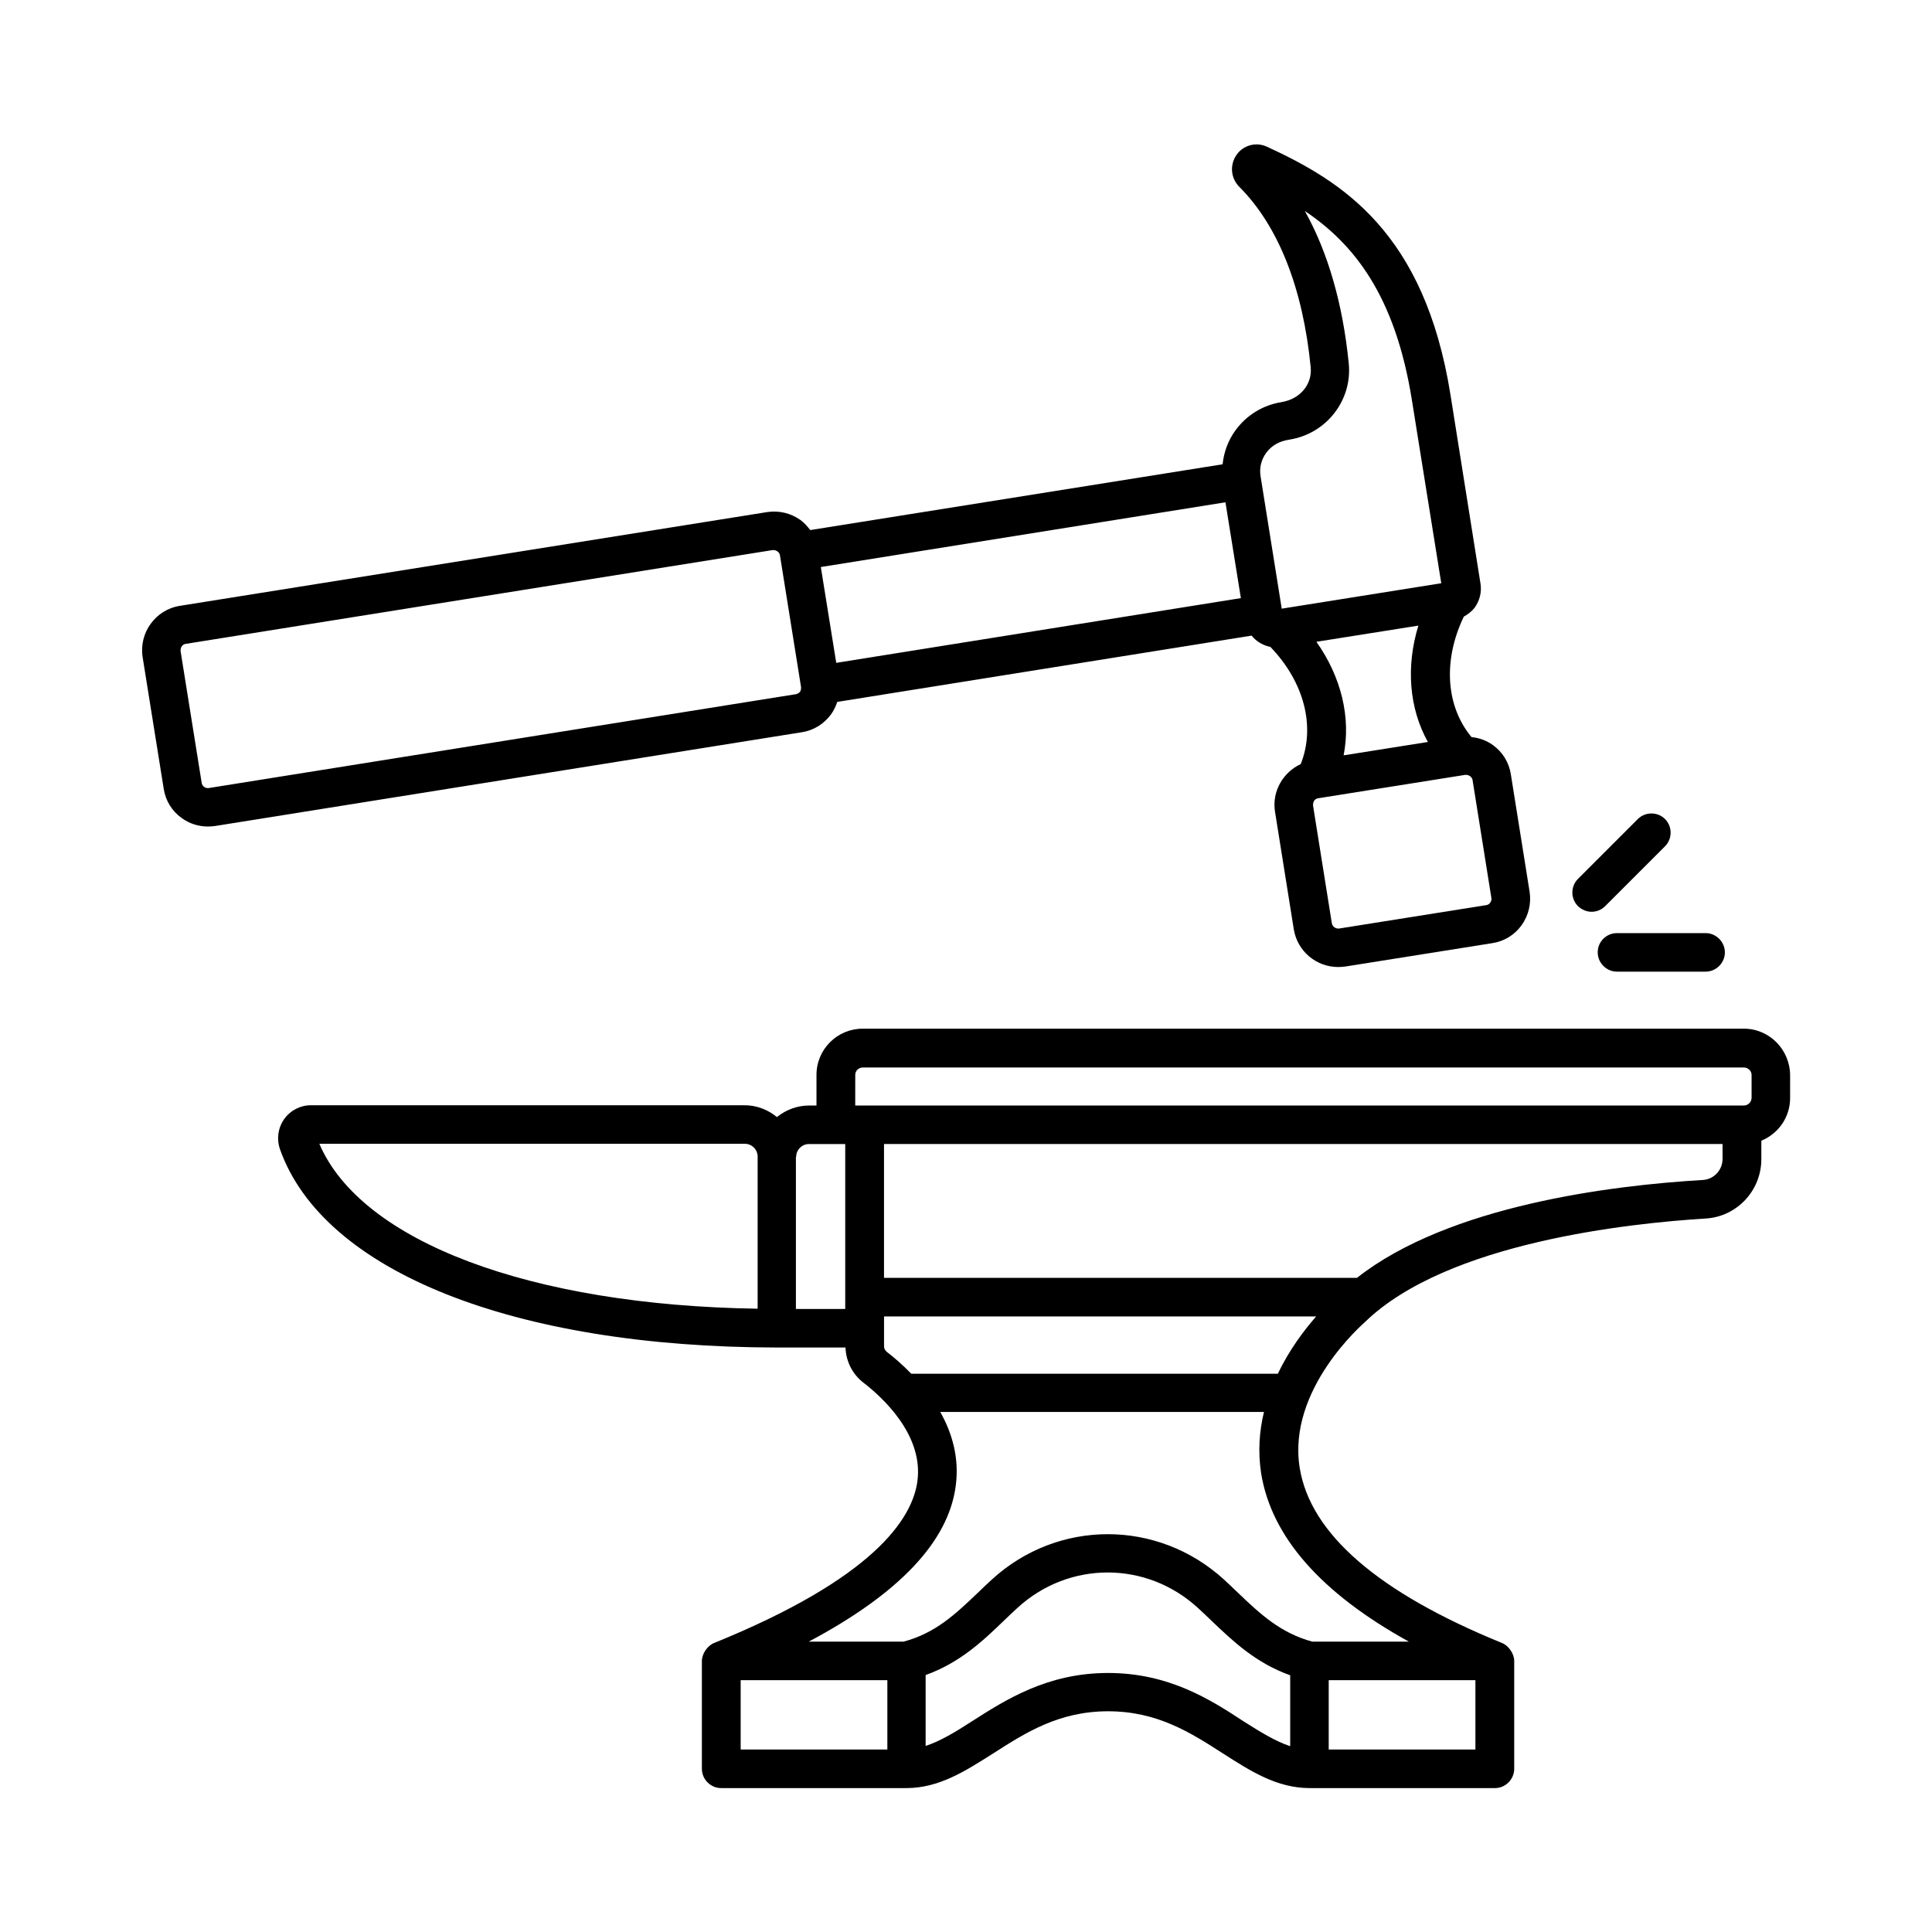 <?xml version="1.0" encoding="UTF-8"?>
<!-- Uploaded to: ICON Repo, www.iconrepo.com, Generator: ICON Repo Mixer Tools -->
<svg fill="#000000" width="800px" height="800px" version="1.1" viewBox="144 144 512 512" xmlns="http://www.w3.org/2000/svg">
 <g>
  <path d="m606.15 416.61h-233.52c-6.738 0-12.254 5.445-12.254 12.254v8.102l-1.906 0.004c-3.269 0-6.195 1.156-8.578 3.062-2.316-1.906-5.309-3.133-8.578-3.133h-114.93c-2.793 0-5.445 1.363-7.082 3.676-1.633 2.316-2.043 5.309-1.09 8.035 11.508 32.34 61.953 52.422 131.67 52.492h18.18c0.137 3.676 1.84 7.082 4.766 9.328 4.832 3.746 15.93 13.684 14.297 26.074-1.363 10.145-11.777 25.805-53.852 42.891-1.77 0.68-3.269 2.859-3.269 4.766v28.594c0 2.793 2.316 5.106 5.106 5.106h49.086c8.645 0 15.59-4.492 23.012-9.191 8.512-5.445 17.359-11.164 30.434-11.164 13.07 0 21.855 5.652 30.434 11.164 7.352 4.699 14.297 9.191 23.012 9.191h49.086c2.793 0 5.106-2.316 5.106-5.106v-28.594c0-1.906-1.496-4.086-3.269-4.766-32.746-13.344-50.789-28.934-53.582-46.434-3.336-20.832 16.883-38.195 17.293-38.602 21.785-21.172 70.398-26.211 90.277-27.438 8.305-0.477 14.773-7.422 14.773-15.727v-4.902c4.492-1.84 7.625-6.195 7.625-11.301v-6.059c-0.059-6.809-5.508-12.324-12.246-12.324zm-235.5 12.258c0-1.09 0.887-1.973 2.043-1.973h233.45c1.09 0 2.043 0.887 2.043 1.973v6.059c0 1.09-0.887 2.043-2.043 2.043h-235.5zm112 79.18h-97.156c-2.383-2.449-4.699-4.426-6.398-5.719-0.543-0.41-0.816-0.953-0.816-1.566v-7.898h114.52c-3.203 3.676-7.152 8.852-10.145 15.184zm-137.87-17.227c-60.184-0.887-105.05-17.77-116.15-43.707h112.75c1.906 0 3.402 1.566 3.402 3.402zm10.211-40.238c0-1.906 1.566-3.402 3.402-3.402h9.602v43.707h-13.07v-40.305zm-14.707 138.68h38.875v18.383h-38.875zm97.359-1.906c-16.066 0-27.098 7.082-35.949 12.73-4.426 2.859-8.441 5.309-12.391 6.606v-18.789c9.055-3.269 15.047-8.918 20.766-14.434 1.156-1.156 2.383-2.246 3.609-3.402 13.617-12.461 34.109-12.461 47.727 0 1.227 1.09 2.383 2.246 3.609 3.402 5.785 5.516 11.777 11.234 20.902 14.5v18.789c-3.949-1.293-7.965-3.812-12.391-6.606-8.785-5.781-19.816-12.797-35.883-12.797zm97.355 20.289h-38.875v-18.383h38.875zm-17.633-28.594h-25.598c-8.441-2.316-13.684-7.215-19.676-12.938-1.227-1.156-2.449-2.383-3.746-3.539-17.566-16-43.98-16-61.477 0-1.293 1.156-2.519 2.383-3.746 3.539-5.992 5.719-11.234 10.688-19.676 12.938h-25.121c23.828-12.664 36.969-26.414 38.941-41.191 1.02-7.488-0.953-14.094-4.086-19.676h85.785c-1.227 5.039-1.633 10.484-0.75 16.273 2.727 16.816 15.867 31.727 39.148 44.594zm83.129-127.93c0 2.926-2.246 5.379-5.176 5.582-24.441 1.43-67.402 6.809-91.707 25.938l-125.34 0.004v-35.473h222.22z"/>
  <path d="m364.25 333.28c0.75-1.02 1.227-2.109 1.633-3.269l109.82-17.566c1.227 1.566 2.996 2.586 4.969 2.996 8.988 9.328 11.984 21.172 8.035 31.047-4.699 2.18-7.691 7.285-6.809 12.664l4.969 31.113c0.953 5.856 5.992 10.008 11.777 10.008 0.613 0 1.227-0.066 1.906-0.137l38.941-6.195c3.133-0.477 5.922-2.18 7.762-4.766s2.586-5.719 2.109-8.852l-4.969-31.113c-0.477-3.133-2.18-5.922-4.766-7.762-1.703-1.227-3.609-1.906-5.652-2.109-6.809-8.168-7.625-20.355-2.043-31.93 1.09-0.613 2.109-1.363 2.926-2.449 1.293-1.84 1.84-4.086 1.496-6.262l-7.965-50.109c-6.875-43.027-28.664-56.508-48.609-65.699-2.926-1.363-6.332-0.41-8.102 2.18-1.84 2.656-1.496 6.195 0.75 8.441 10.348 10.348 16.883 26.891 18.926 47.863 0.41 4.426-2.723 8.375-7.762 9.191-4.969 0.816-9.258 3.473-12.188 7.488-1.973 2.723-3.062 5.785-3.402 8.988l-109.27 17.43c-0.75-0.953-1.566-1.906-2.586-2.656-2.586-1.84-5.719-2.586-8.852-2.109l-155.62 24.844c-6.469 1.02-10.895 7.148-9.871 13.617l5.582 34.859c0.477 3.133 2.18 5.922 4.766 7.762 2.043 1.496 4.492 2.246 6.945 2.246 0.613 0 1.293-0.066 1.906-0.137l155.5-24.852c3.129-0.477 5.852-2.18 7.758-4.766zm1.363-13.617-4.086-25.395 107.23-17.156 4.086 25.395zm134.46 24.512c1.973-10.008-0.613-20.766-7.215-30.094l27.027-4.289c-3.336 10.895-2.449 21.922 2.519 30.84zm38.875 39.012c-0.137 0.203-0.477 0.613-1.09 0.68l-38.941 6.195c-0.887 0.137-1.84-0.477-1.973-1.43l-4.969-31.113c-0.066-0.613 0.137-1.02 0.273-1.293 0.137-0.203 0.477-0.613 1.09-0.68l38.941-6.195h0.273c0.477 0 0.816 0.203 1.02 0.34s0.613 0.477 0.68 1.09l4.969 31.113c0.137 0.609-0.137 1.086-0.273 1.293zm-59.367-119.21c1.363-1.84 3.336-3.062 6.129-3.473 9.805-1.566 16.68-10.418 15.727-20.152-1.566-15.797-5.516-29.48-11.641-40.441 12.867 8.645 23.965 22.262 28.391 50.246l7.762 48.406-42.277 6.738-5.582-34.926c-0.414-2.312 0.133-4.559 1.492-6.398zm-124.73 64-155.43 24.848c-0.613 0.137-1.09-0.137-1.293-0.273s-0.613-0.477-0.68-1.09l-5.582-34.859c-0.066-0.613 0.137-1.02 0.273-1.293 0.137-0.203 0.477-0.613 1.09-0.68l155.5-24.852h0.273c0.477 0 0.816 0.203 1.02 0.34s0.613 0.477 0.68 1.09l5.582 34.859c0.066 0.613-0.137 1.02-0.273 1.293-0.207 0.141-0.547 0.547-1.16 0.617z"/>
  <path d="m565.78 385.63c1.293 0 2.586-0.477 3.609-1.496l15.863-15.863c1.973-1.973 1.973-5.242 0-7.215s-5.242-1.973-7.215 0l-15.863 15.863c-1.973 1.973-1.973 5.242 0 7.215 1.02 0.953 2.312 1.496 3.606 1.496z"/>
  <path d="m567.41 396.39c0 2.793 2.316 5.106 5.106 5.106h23.488c2.793 0 5.106-2.316 5.106-5.106 0-2.793-2.316-5.106-5.106-5.106h-23.488c-2.793 0-5.106 2.246-5.106 5.106z"/>
 </g>
</svg>
